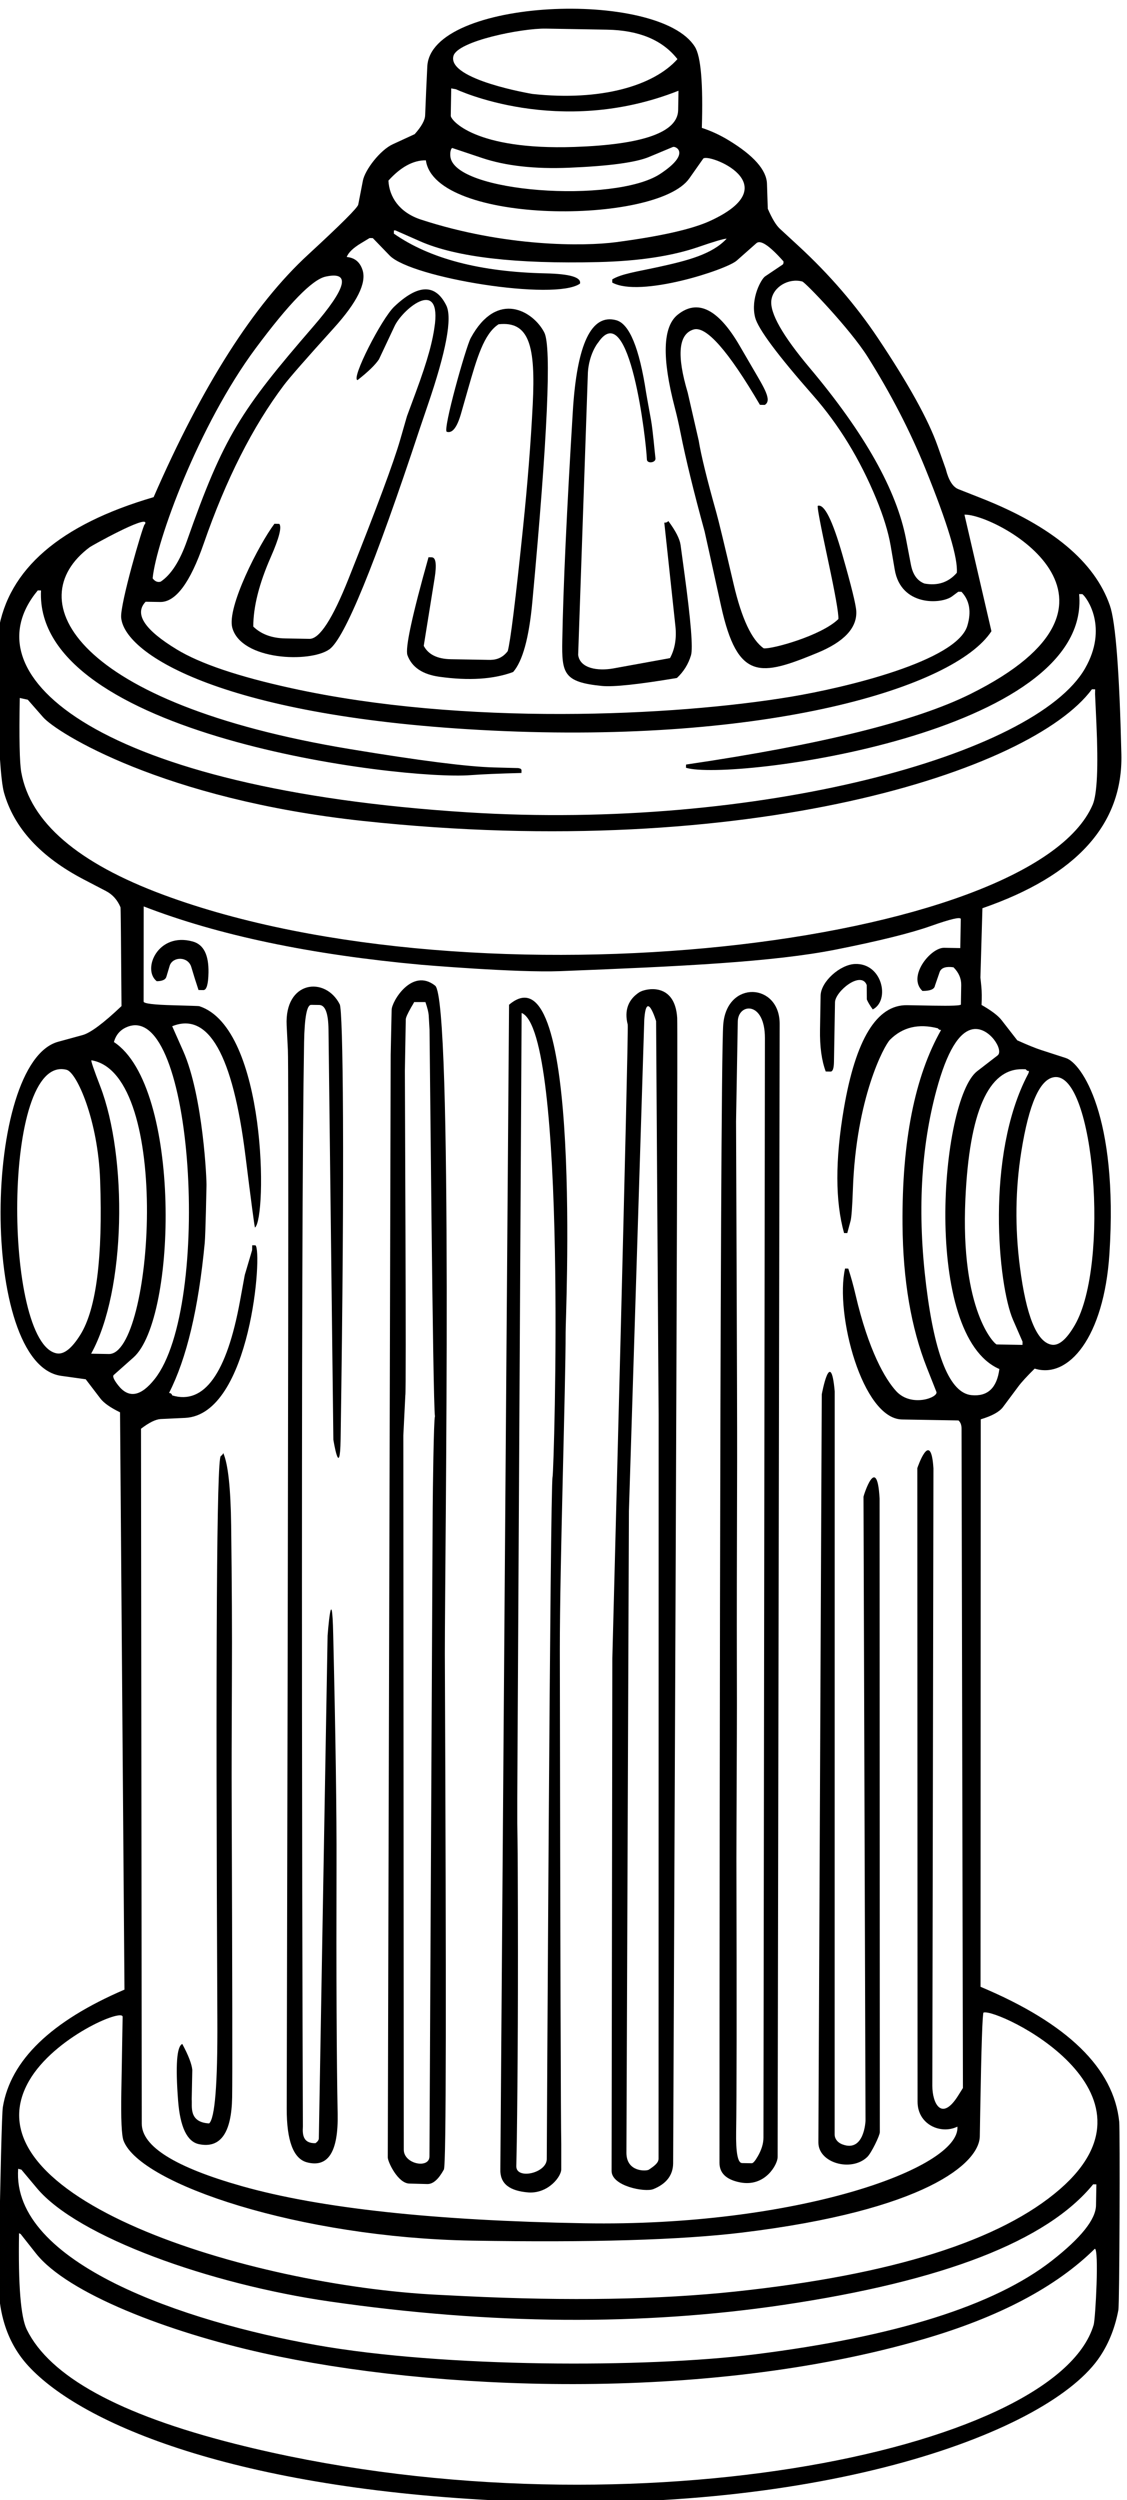 <?xml version="1.0" encoding="UTF-8" standalone="no"?>
<svg xmlns:inkscape="http://www.inkscape.org/namespaces/inkscape" xmlns:sodipodi="http://sodipodi.sourceforge.net/DTD/sodipodi-0.dtd" xmlns="http://www.w3.org/2000/svg" xmlns:svg="http://www.w3.org/2000/svg" version="1.1" id="svg1" width="271.614" height="602.452" viewBox="0 0 271.614 602.452">
  <defs id="defs1"></defs>
  <g id="g1" transform="translate(-265.987,-215.524)">
    <path id="path1" d="m 3776.73,2719.56 0.37,1028.23 c 20.32,6.09 33.59,13.39 40.16,22.03 l 27.75,37.23 c 5.72,7.8 15.7,18.63 29.81,32.62 61.22,-19.22 125.59,56.47 135.45,207.98 16.19,250.22 -50.87,345.63 -78.73,354.63 l -45.03,14.61 c -9.86,3.16 -24.22,9 -43.21,17.52 l -28.47,36.63 c -6.33,8.16 -18.38,17.28 -36.27,27.51 0.61,13.14 0.49,24.33 -0.36,33.09 l -1.71,16.56 3.65,125.59 c 170.87,59.15 254.72,152.12 251.79,278.93 -3.52,149.82 -10.46,239.74 -20.8,269.44 -27.39,79.11 -104.79,143.85 -232.57,194.35 l -41.98,16.55 c -9.99,3.9 -17.77,16.07 -22.88,36.51 l -14.85,41.99 c -16.67,47.21 -52.69,112.33 -108.19,195.33 -39.68,59.38 -87.87,115.36 -144.7,167.69 l -32.98,30.42 c -6.93,6.46 -14.12,18.5 -21.78,36.15 l -1.47,45.15 c -0.73,24.95 -24.09,51.36 -69.6,78.99 -15.22,9.25 -31.4,16.79 -48.44,22.39 2.44,80.56 -1.7,129.48 -12.54,146.77 -64.98,105.02 -479.49,88.22 -484.96,-35.79 l -2.07,-44.17 -1.83,-44.18 c -0.36,-8.88 -6.69,-20.32 -18.99,-34.07 l -39.42,-18.14 c -23.25,-10.58 -50.63,-46.61 -54.4,-66.08 l -8.4,-43.32 c -1.09,-5.72 -31.39,-35.9 -90.66,-90.55 -98.7,-90.78 -192.04,-237.31 -280.15,-439.57 -169.89,-49.65 -263.72,-130.7 -281.49,-243.4 -4.26,-26.89 -1.46,-249.6 10.35,-291.83 18.13,-64.25 66.44,-116.83 145.3,-157.84 l 39.43,-20.56 c 12.05,-6.21 20.81,-16.19 26.41,-29.45 0.37,-0.98 0.98,-60.61 1.83,-179.02 -32.86,-31.16 -56.35,-48.68 -70.71,-52.57 l -44.05,-12.06 c -136.67,-37.23 -143.48,-584.51 5.35,-605.32 l 44.54,-6.21 26.65,-34.93 c 6.09,-7.91 17.77,-16.3 35.54,-24.94 l 8.03,-1045.99 c -132.89,-57.08 -206.4,-127.91 -220.4,-212.85 -1.7,-10.96 -4.37,-114.04 -7.78,-309.24 -1.1,-66.08 16.79,-119.14 53.79,-159.55 97.6,-106.36 377.51,-223.19 868.07,-244.85 573.32,-25.2 985.03,125.23 1074.71,262.74 15.95,24.22 26.78,52.09 32.62,83.12 2.19,11.56 3.04,326.64 1.58,341 -9.86,96.99 -93.58,178.53 -251.31,244.73 z m 134.25,1648.24 c 72.02,7.61 100.12,-338.9 36.73,-449.01 -15.08,-26.2 -29.17,-38.14 -42.28,-35.82 -26.83,4.78 -45.99,51.91 -57.45,141.42 -9.07,70.89 -8.2,140.33 2.59,208.31 13.87,87.26 34,132.31 60.41,135.1 z m -58.28,14.34 5.84,-0.1 1.91,-1.99 c 0.78,-0.81 2.06,-1.15 3.87,-1.04 0.14,-1.63 -0.37,-3.57 -1.56,-5.81 -77.74,-147.22 -53.88,-383.91 -27.2,-445.09 l 17.28,-39.66 -0.1,-5.84 -46.72,0.82 c -3.66,0.07 -66.16,60.12 -56.74,263.9 7.27,157.62 41.75,235.89 103.42,234.81 z m -45.07,24.97 -37.02,-28.58 c -66.85,-51.59 -100.29,-478.69 40.24,-539.64 -4.5,-34.39 -21.32,-50.15 -50.49,-47.33 -38.91,3.78 -66.29,69.93 -82.12,198.39 -16.13,130.81 -9.88,249.03 18.72,354.69 18.72,69.17 40.8,105.83 66.21,110 29.36,4.77 56.31,-38.39 44.46,-47.53 z m -145.46,-747.72 0.43,-1148.04 c 0,-41.92 42.78,-59.69 72.22,-45.09 5.36,-75.82 -293.65,-181.81 -676.02,-175.12 -271.94,4.75 -478.83,27.14 -620.6,67.24 -120.85,34.2 -181.33,71.92 -181.4,113.23 l -1.39,1259.09 c 14.78,11.32 26.71,17.1 35.72,17.59 l 44.11,2.07 c 119.63,5.66 140.68,303.39 127.54,312.64 l -5.84,0.12 -0.19,-8.76 -13.32,-45.09 -8.52,-46.55 c -24.03,-131.74 -64.99,-189 -122.91,-171.65 -0.92,2.86 -2.8,4.38 -5.79,4.44 31.89,62.43 53.43,153.15 64.68,271.93 1.47,15.58 3.17,102.29 3.17,102.29 0.73,9.86 -6.2,163.81 -42.11,245.16 l -20.02,45.09 c 65.66,26.59 109.9,-51.6 132.71,-234.52 10.23,-82.14 16.01,-125.58 17.23,-130.27 21.84,15.76 22.14,361.44 -101.01,401.18 -0.91,0.24 -16.19,0.79 -45.95,1.58 -36.44,0.91 -54.76,3.17 -54.76,6.75 l 0.12,172.39 c 134.66,-52.21 302.42,-87.45 503.28,-105.75 0,0 171.64,-14.64 251.87,-11.52 220.49,8.59 387.09,16.74 499.5,39.14 78.49,15.63 135.81,29.88 171.96,42.72 36.08,12.77 54.09,16.91 54.03,12.46 l -0.91,-52.57 -29.21,0.55 c -24.77,0.42 -67.11,-52.27 -39.37,-78.19 14.12,-0.06 21.66,3.11 22.63,9.43 l 8.71,25.26 c 3.04,7.36 11.32,10.09 24.95,8.15 9.55,-9.56 14.24,-20.32 13.99,-32.38 l -0.61,-35.04 c 0,-1.95 -16.73,-2.68 -50.2,-2.07 l -47.21,0.85 c -55.01,0.91 -93.23,-61.64 -114.71,-187.78 -15.76,-92.55 -15.63,-167.58 0.43,-225.08 l 5.84,-0.06 c 3.29,12.23 5.17,19.35 5.78,21.42 1.77,5.84 3.23,25.07 4.38,57.75 5.72,165.69 56.65,260.61 67.3,271.2 22.82,22.76 51.78,29.69 86.77,20.63 1.28,-2.14 3.23,-3.11 5.78,-2.99 -47.76,-84.15 -71.07,-201.52 -69.91,-352.25 0.73,-100.59 15.46,-187.24 44.18,-259.88 l 17.21,-43.52 c 4.02,-10.22 -45.32,-28.68 -72.77,1.16 -19.99,21.74 -50.2,73.32 -73.93,175.49 -3.65,15.76 -7.98,31.33 -12.96,46.67 l -5.84,0.13 c -18.69,-81.91 31.21,-272.24 103.26,-273.52 l 102.22,-1.77 c 3.72,-3.28 5.6,-8.21 5.6,-14.72 l 2.5,-1194.77 -8.7,-13.88 c -30.25,-48.07 -46.8,-13.5 -46.74,17.77 l 2.01,1118.77 c -4.69,73.68 -29.21,0.49 -29.21,0.49 z M 3453.75,5809.3 c 5.43,-1.48 86.62,-85.98 118.35,-136.41 42.26,-67.21 77.16,-134.8 104.7,-202.76 40.2,-99.15 59.16,-162.03 56.93,-188.62 -15.15,-17.38 -34.75,-23.87 -58.75,-19.42 -18.38,7.03 -22.81,25.56 -24.68,35.37 l -8.5,44.61 c -16.93,88.77 -75.03,192.18 -174.27,310.25 -49.43,58.8 -72.73,99.77 -69.88,122.91 2.97,24.2 31.21,40.83 56.1,34.07 z m -632.2,408.58 c 7.29,27.22 124.05,50.42 167.37,49.66 l 110.98,-1.94 c 58.03,-1.01 100.56,-18.79 127.59,-53.35 -43.32,-48.54 -139.17,-76.48 -262.65,-63.13 0,0 -154.83,25.69 -143.29,68.76 z m -3.99,-58.65 8.74,-1.61 c 0,0 186.01,-88.59 403.08,-2.65 l -0.61,-35.04 c -0.7,-40.29 -63.42,-62.56 -188.13,-66.82 -180.68,-6.19 -224.08,48.87 -223.94,56.48 z m 1.53,-107.89 54.45,-18.24 c 42.82,-14.33 95.31,-20.21 157.48,-17.64 72.71,3.01 121.08,9.53 145.1,19.58 l 43.22,18.07 c 4.71,1.97 33.64,-11.49 -23.3,-48.94 -82.13,-54 -375.91,-34.42 -380.13,32.62 -0.43,7.03 0.62,11.87 3.18,14.55 z m -47.48,-22.43 c 16.49,-117.2 418.16,-117.01 477.32,-32.87 l 25.18,35.8 c 7.84,11.12 156.56,-46.5 12.73,-112.65 -32.66,-15.03 -89.51,-27.89 -170.54,-38.59 -58.69,-7.74 -201.51,-8.69 -353.28,40.81 -40.12,13.08 -57.8,41.78 -59.25,70.72 22.37,24.74 44.98,37 67.84,36.78 z m -308.65,-340.92 c 60.5,81.49 102.79,124.88 126.89,130.17 45.99,10.12 38.5,-20.1 -22.49,-90.62 -131.03,-151.52 -162.18,-198.85 -228.68,-388.08 -12.95,-36.81 -28.83,-61.48 -47.67,-74.02 -5.55,-1.56 -10.39,0.48 -14.51,6.09 6.46,66.94 83.31,277.53 186.46,416.46 z m -172.88,-459.33 c 28.05,-0.49 54.41,34.78 79.01,105.86 40.3,116.19 88.68,211.86 145.21,286.94 10.04,13.37 40.22,47.85 90.55,103.54 42.12,46.62 59.46,81.55 52.08,104.88 -4.64,14.64 -14.22,22.58 -28.79,23.85 3.22,8.13 11.76,16.41 25.65,24.76 l 15.84,9.58 5.84,-0.11 30.48,-31.53 c 39.28,-40.71 299.98,-82.83 344.91,-50.97 2.78,11.47 -18.05,17.64 -62.53,18.62 -118.29,2.58 -209.88,26.58 -274.74,72.01 l 0.12,5.8 2.92,-0.04 44.48,-19.62 c 65.34,-28.79 173.15,-41.37 323.38,-37.71 73.02,1.8 133.38,10.94 181.12,27.41 28.31,9.77 45.31,14.8 51.08,15.05 -26.33,-28.56 -71.47,-39.89 -123.85,-51.39 -38.12,-8.34 -66.41,-12.18 -83.41,-22.37 l -0.07,-5.84 c 50.43,-27.71 206.69,23.1 225.57,39.84 l 35.64,31.53 c 7.41,6.59 23.78,-4.42 49.09,-32.99 0.23,-3.03 -0.3,-4.98 -1.57,-5.8 l -31.75,-21.35 c -6.89,-4.64 -26.7,-39.69 -18.13,-74.18 5.13,-20.52 40.11,-67.63 105,-141.43 46.85,-53.29 85,-115.71 114.51,-187.26 13.14,-31.95 21.83,-60.18 26.06,-84.78 l 7.49,-43.92 c 11.35,-66.47 84.36,-62.72 103.87,-48.2 l 11.24,8.39 5.84,-0.11 c 14.67,-15.66 18.2,-36.17 10.59,-61.53 -19.24,-64.1 -221.33,-112.29 -320.83,-128.8 -212.01,-35.13 -591.56,-52.88 -903.67,15.61 -96.31,21.08 -165.54,44.48 -207.79,70.14 -58.86,35.68 -77.77,64.55 -56.72,86.57 z m -221.69,20.99 5.84,-0.1 c -12.84,-262.52 650.27,-344.6 779.24,-334.58 19.44,1.51 49.96,2.82 91.35,3.88 l 0.1,5.84 -1.87,2.01 -3.92,1.01 -43.86,1.16 c -47.54,1.21 -134.71,12.29 -261.41,33.29 -498.79,82.68 -600.41,269.56 -471.3,365.84 3.93,2.88 102.23,57.61 100.77,43.87 -0.1,-1.11 -0.61,-2.07 -1.51,-2.92 -3.18,-2.93 -44.57,-143.98 -42.36,-168.65 5.95,-67.73 189.4,-181.09 671.22,-204.55 498.7,-24.27 838.92,77.44 905.79,179.93 l -48.9,211.19 c 55.54,2.32 351,-156.05 10.38,-325.16 -98.86,-49.09 -270.47,-91.65 -514.86,-127.6 l -0.15,-5.84 c 80.52,-24.78 735.52,60.88 712.46,314.73 l 5.84,-0.1 c 8.56,-6.5 47.19,-60.83 4.83,-134.66 -90.29,-157.47 -594.32,-293.88 -1118.89,-260.7 -661.25,41.85 -909.32,244.99 -778.79,402.11 z m -29.92,-329.55 c -3.11,17.32 -4.02,62.24 -2.77,134.66 l 14.55,-3.17 27.86,-31.78 c 24.32,-27.8 216.08,-148.91 580.37,-187.99 696.95,-74.77 1210.5,90.4 1320.08,238.7 l 5.84,-0.1 -0.15,-8.76 2.41,-52.62 c 3.63,-79.52 1.36,-128.82 -6.79,-147.81 -109.89,-255.46 -1114.12,-374.35 -1683.51,-163.25 -155.66,57.71 -241.62,131.73 -257.89,222.12 z m 106.97,-1019.23 c -15.45,-24.7 -29.65,-35.9 -42.61,-33.63 -96.8,17.01 -100.23,544.14 17.73,513.82 18.57,-4.77 56.96,-91.4 60.78,-199.7 4.97,-140.77 -6.99,-234.25 -35.9,-280.49 z m 19.61,-34.21 c 63.62,114.64 65.74,356.45 16.56,484.32 -11.96,31.08 -17.3,46.86 -16.04,47.33 146.72,-24.32 111.14,-533.6 31.6,-532.22 z m 48.87,-57.1 c -7.85,10.05 -10.47,16.25 -7.87,18.55 l 35.72,31.74 c 79.01,70.22 87.36,490.76 -35.41,571.48 3.59,13.17 11.53,22.28 23.84,27.34 120.71,49.54 153.87,-506.39 50.13,-637.78 -25.24,-31.98 -47.38,-35.75 -66.41,-11.33 z m -181.08,-1419.68 5.8,-1.56 28.4,-33.9 c 73.77,-87.97 312.27,-173.58 530.67,-205.05 291.72,-42.1 565.47,-44.17 821.24,-6.2 290.96,43.16 478.24,116.03 561.84,218.56 l 5.84,-0.1 -0.66,-37.98 c -0.45,-25.53 -27.19,-59.02 -80.22,-100.46 -103.84,-81.08 -283.06,-137.58 -537.72,-169.55 -197.96,-24.83 -564.1,-24.18 -794.9,16.82 -237.69,42.14 -552.72,147.84 -540.29,319.42 z m 1948.85,-282.85 c -68.53,-231.29 -867.01,-389.97 -1556.26,-215.42 -209.84,53.12 -335.48,122.11 -376.98,206.97 -10.97,22.4 -15.66,80.62 -14.04,174.59 l 2.91,-1.51 27.75,-35.15 c 57.51,-72.82 239.7,-142.31 410.72,-180.44 304.97,-67.98 800.19,-90.54 1197.1,24.98 137.07,39.89 240.71,94.52 310.91,163.92 7.86,0.1 1.26,-126.55 -2.11,-137.94 z m -61.18,245.83 c -107.41,-93.26 -303.2,-155.05 -587.47,-185.36 -138.64,-14.76 -302.5,-17.53 -491.7,-8.36 l -46.68,2.32 c -342.93,16.71 -863.32,176.9 -742.07,387.75 45.43,78.91 169.81,131.73 169.55,115.92 l -0.8,-45.07 c -0.25,-15.01 -0.5,-30.06 -0.75,-45.07 -0.3,-15 -0.55,-30.06 -0.81,-45.07 -0.85,-50.2 0.45,-79.97 4.08,-89.33 30.37,-78.86 319.87,-175.45 630.53,-180.89 215.68,-3.72 379.04,1.11 490.18,14.55 331.41,40.24 429.95,125.45 430.81,174.44 l 0.76,44.27 c 2.06,119.34 4.08,179.38 6.04,179.98 25.28,8.2 342.23,-142.97 138.33,-320.08" style="fill:#000000;fill-opacity:1;fill-rule:nonzero;stroke:none" transform="matrix(0.133,0,0,-0.133,0,1056)"></path>
    <path id="path2" d="m 2596.77,5142.91 c 27.59,19.65 82.23,153 163.87,400.04 2.57,7.75 7.26,21.57 14.06,41.39 33.83,98.63 45.12,159.23 33.83,181.81 -19.68,39.37 -51.09,38.59 -94.23,-2.35 -23.06,-21.87 -78.85,-131.17 -66.53,-133.15 19.26,15.08 32.18,27.63 38.84,37.67 l 27.94,59.38 c 13.49,30.08 82.32,88.12 73.66,6.22 -3.79,-31.19 -12.37,-64.65 -35.29,-126.56 l -15.56,-42.06 -12.4,-43.09 c -11.6,-40.3 -42.79,-124.23 -93.58,-251.72 -28.98,-72.74 -52.53,-108.95 -70.66,-108.63 l -43.79,0.77 c -24.37,0.42 -43.73,7.57 -58.06,21.45 -0.02,35.74 10.51,77.64 31.62,125.73 15.26,34.71 20.41,54.85 15.44,60.41 l -8.75,0.15 c -28.02,-37.31 -86.62,-151.51 -76.32,-188.54 16.45,-59.2 141.09,-63.7 175.91,-38.92" style="fill:#000000;fill-opacity:1;fill-rule:nonzero;stroke:none" transform="matrix(0.133,0,0,-0.133,0,1056)"></path>
    <path id="path3" d="m 3232.96,5535.76 c 9.47,-47.74 24.04,-107.45 43.71,-179.13 0.36,-1.25 10.29,-46.35 29.86,-135.25 30.05,-136.66 71.94,-127.04 174.08,-85.06 48.72,20.02 72.36,45.2 70.94,75.51 -0.56,11.67 -8.95,45.8 -25.17,102.41 -18.03,62.83 -32.86,92.41 -44.52,88.69 -1.68,-0.52 4.54,-33.62 18.62,-99.27 12.95,-60.41 19.18,-95.71 18.68,-105.86 -30.48,-30.09 -120.37,-54.86 -135.3,-53.14 -21.81,15.16 -40,53.92 -54.55,116.26 -16.7,71.54 -27.18,114.92 -31.46,130.13 -16.94,60.22 -27.55,103.56 -31.84,130.01 l -19.91,86.92 c -20.27,67.93 -16.75,106.06 10.55,114.37 22.8,6.96 62.89,-38.54 120.3,-136.47 l 8.76,-0.16 c 13.59,8.14 -0.91,30.59 -21.01,65.14 -7.09,12.16 -15.25,26.18 -24.49,42.07 -38.8,66.74 -76.29,85.41 -112.48,56.07 -26.89,-21.85 -28.57,-77.91 -5.03,-168.24 3.7,-14.2 7.12,-29.18 10.26,-45" style="fill:#000000;fill-opacity:1;fill-rule:nonzero;stroke:none" transform="matrix(0.133,0,0,-0.133,0,1056)"></path>
    <path id="path4" d="m 2809.59,5536.98 c 10,-3.09 18.58,7.97 25.78,33.16 l 12.2,42.76 c 16.44,57.56 29.18,101.74 55.81,118.94 56.02,6.23 67.12,-40.42 61.89,-145 -3.41,-68.39 -9.3,-143.15 -17.68,-224.31 -13.52,-130.97 -22.73,-205.28 -27.64,-222.94 -13.46,-17.8 -30.45,-15.89 -38.7,-15.74 l -64.26,1.11 c -24.57,0.43 -40.97,8.51 -49.23,24.24 l 19.67,122.33 c 4.06,25.25 2.32,37.93 -5.18,38.07 l -5.84,0.1 c -29.91,-106.21 -42.62,-165.41 -38.16,-177.52 8,-21.73 27.25,-34.72 57.73,-38.99 53.48,-7.47 98.07,-4.61 133.77,8.6 17.18,19.62 28.77,61.84 34.76,126.59 27.67,299.44 34.94,462.23 21.79,488.33 -19.3,38.24 -85.23,78.91 -133.41,-9.83 -8.7,-16 -51.35,-167.42 -43.3,-169.9" style="fill:#000000;fill-opacity:1;fill-rule:nonzero;stroke:none" transform="matrix(0.133,0,0,-0.133,0,1056)"></path>
    <path id="path5" d="m 3090.41,5076.54 c 20.99,-2.11 66.35,2.71 136.09,14.42 12.25,11.41 20.77,25.14 25.55,41.17 3.78,12.74 -0.24,62.66 -12.09,149.76 l -6.8,50.09 c -1.51,10.97 -8.89,25.43 -22.15,43.32 -1.96,-2.21 -4.4,-3.16 -7.36,-2.79 l 3.2,-29.78 16.9,-157.53 c 2.42,-22.44 -0.85,-41.86 -9.77,-58.25 L 3111.4,5108.3 c -28.41,-5.16 -60.7,0 -63.83,24.48 l 17.65,511.92 c 2.08,32.16 16.73,52.08 18.61,54 57.13,85.02 87.22,-179.54 88.26,-211.71 0.27,-8.36 16.6,-6.22 15.56,2.08 -1.6,12.81 -4.67,50.71 -8.14,69.82 -5.36,29.45 -8.28,45.84 -8.8,49.12 -12.32,81 -30.37,124.71 -54.13,131.17 -44.97,12.23 -71.2,-42.7 -78.66,-164.79 -10.99,-179.44 -17.36,-317.88 -19.11,-415.34 -1.08,-59.76 2.32,-75.64 71.6,-82.51" style="fill:#000000;fill-opacity:1;fill-rule:nonzero;stroke:none" transform="matrix(0.133,0,0,-0.133,0,1056)"></path>
    <path id="path6" d="m 2922.35,4498.91 -15.78,-2109.94 c -0.87,-26.29 16.65,-39.43 51.7,-42.06 35.93,-1.75 59.59,29.79 58.71,42.93 v 44.69 c -0.87,35.93 -1.75,334.72 -2.62,895.5 0,157.72 10.51,476.67 10.51,574.81 -0.88,14.02 32.42,708.86 -102.52,594.07 z m 78.86,-855.19 c -4.38,-14.02 -10.52,-1235.48 -10.52,-1235.48 0.88,-26.28 -55.2,-38.55 -55.2,-14.02 l 0.88,44.69 c 1.75,122.67 2.63,285.65 1.75,488.93 0,48.2 -0.88,77.99 -0.88,88.5 v 44.69 l 7.89,1422.99 c 83.25,-33.3 58.71,-830.66 56.08,-840.3" style="fill:#000000;fill-opacity:1;fill-rule:nonzero;stroke:none" transform="matrix(0.133,0,0,-0.133,0,1056)"></path>
    <path id="path7" d="m 3310.48,4463.11 c -6.66,-83.57 -6.82,-2062.22 -6.82,-2062.22 -0.1,-18.93 12.34,-30.82 37.38,-35.69 45.92,-8.93 67.98,33.15 67.98,45.54 l 3.69,2053.5 c 0.16,74.37 -95.74,80.05 -102.23,-1.13 z m 72.86,-2016.89 c 0,-10.5 -3.36,-21.63 -10.01,-33.32 -4.97,-8.7 -8.71,-13.09 -11.25,-13.03 l -17.53,0.33 c -7.78,0.1 -11.35,19.03 -10.71,56.78 0.98,57.23 1.14,222.03 0.49,494.37 -0.05,10.87 0.27,85.84 0.81,224.79 0.17,30.07 0.17,75.02 0,134.84 -0.21,72.91 0,192.82 0.49,359.58 0.27,96.7 -2,614.11 -1.95,616.87 l 3.14,181.09 c 0.59,33.58 49.28,37.69 49.17,-30.08 l -2.65,-1992.22" style="fill:#000000;fill-opacity:1;fill-rule:nonzero;stroke:none" transform="matrix(0.133,0,0,-0.133,0,1056)"></path>
    <path id="path8" d="m 3227.02,4475.24 c -4.13,64.83 -56.92,53.45 -68.42,46.43 -20.41,-13.13 -27.78,-33.29 -21.21,-58.7 2.04,-7.88 -27.89,-1147.86 -27.89,-1147.86 l -1.35,-928.79 c -0.48,-28.04 60.67,-39.43 75.68,-33.3 23.84,9.64 35.49,25.41 35.85,46.44 0,0 9.17,2030.21 7.34,2075.78 z m -33.77,-2067.02 c 0,-7.01 -5.95,-12.27 -17.89,-20.15 -4.75,-2.63 -40.2,-4.38 -40.34,30.66 l 4.53,1162.76 27.82,890.24 c 3.68,56.61 21.44,-2.53 21.44,-2.53 l 4.58,-714.22 -0.14,-1346.76" style="fill:#000000;fill-opacity:1;fill-rule:nonzero;stroke:none" transform="matrix(0.133,0,0,-0.133,0,1056)"></path>
    <path id="path9" d="m 2788.45,4533.47 c -42.06,33.3 -78.86,-28.91 -78.86,-43.81 l -1.75,-81.48 c 0,-17.53 -5.26,-1997.8 -5.26,-1997.8 0,-7.88 18.4,-47.32 39.44,-47.32 l 32.41,-0.87 c 10.52,0 20.16,8.76 29.79,26.29 4.39,7 4.39,318.94 1.76,934.93 0,183.13 14.89,1183.77 -17.53,1210.06 z m -4.47,-947.13 -5.87,-1174.14 c -0.14,-22.78 -46.53,-14.02 -46.53,12.27 l -0.79,1294.18 3.61,72.73 c 1.95,0 -0.94,581.81 -0.83,587.95 l 1.63,92.87 c 0.04,3.51 3.27,10.52 9.67,21.91 1.98,3.51 3.86,6.14 5.49,9.64 h 20.44 c 3.59,-10.52 5.57,-18.4 5.92,-23.66 l 1.53,-26.29 c 0.35,-5.25 5.88,-675.57 9.84,-700.98 -2.3,-1.75 -3.96,-141.07 -4.11,-166.48" style="fill:#000000;fill-opacity:1;fill-rule:nonzero;stroke:none" transform="matrix(0.133,0,0,-0.133,0,1056)"></path>
    <path id="path10" d="m 3564.63,3607.64 3.65,-1130.59 c 0,0 -1.94,-57.95 -41.65,-43.08 -10.4,3.9 -14.28,11.61 -14.28,17.78 l 0.11,1346.69 c -7.33,82.5 -23.44,-5.45 -23.44,-5.45 l -6.14,-1355.33 c -0.18,-37.5 59.88,-54.07 88.54,-26.43 7.45,7.11 22.79,38.88 22.79,44.94 l -0.41,1148.04 c -4.64,83.75 -29.17,4.59 -29.17,3.43" style="fill:#000000;fill-opacity:1;fill-rule:nonzero;stroke:none" transform="matrix(0.133,0,0,-0.133,0,1056)"></path>
    <path id="path11" d="m 3504.96,4377.83 c 3.89,-0.08 5.93,5.73 6.14,17.41 l 1.89,108.06 c 0.34,19.93 47.37,58.12 57.5,31.27 l 0.15,-25.94 c 1.68,-4.44 5.27,-10.51 10.77,-18.21 31.84,16.21 17.47,84.29 -32.16,82.35 -27.25,-1.06 -61.91,-32.09 -62.34,-57.34 l -1.07,-61.32 c -0.54,-30.98 2.91,-56.37 10.35,-76.13 l 8.77,-0.15" style="fill:#000000;fill-opacity:1;fill-rule:nonzero;stroke:none" transform="matrix(0.133,0,0,-0.133,0,1056)"></path>
    <path id="path12" d="m 2349.48,4613.41 c -63.54,17.91 -92.63,-50.62 -65.53,-71.89 10.07,0.19 15.87,2.83 17.39,7.92 l 5.92,19.79 c 5.12,17.14 33.19,18.02 39.24,-1.85 l 6.46,-21.19 c 1.4,-4.56 3.62,-11.43 6.67,-20.59 l 8.76,-0.15 c 5.84,-0.11 8.95,10.51 9.32,31.86 0.56,31.94 -8.85,50.63 -28.23,56.1" style="fill:#000000;fill-opacity:1;fill-rule:nonzero;stroke:none" transform="matrix(0.133,0,0,-0.133,0,1056)"></path>
    <path id="path13" d="m 2519.34,4461.52 2.22,-44.51 c 1.46,-29.75 0.76,-669.02 -2.11,-1917.74 -0.17,-58.8 12.17,-91.41 36.94,-97.79 38.24,-9.9 56.74,19.36 55.38,87.89 -1.94,99.57 -2.59,249.94 -2.06,450.93 0.31,95.37 -1.69,234.27 -5.99,416.69 -2.26,104.8 -10.19,-1.04 -10.19,-1.04 l -15.89,-911.04 c -0.05,-2.87 -2.05,-5.73 -6,-8.66 -21.01,-0.55 -24.13,12.94 -22.88,30.18 0.15,2.07 -1.24,254.92 -1.62,759.02 -0.43,633.05 0.81,1034.92 3.79,1205.51 0.81,45.33 5.08,67.94 12.87,67.77 l 14.6,-0.21 c 10.82,-0.22 16.39,-14.93 16.77,-44.14 l 8.82,-743.57 c 0,0 11.99,-74.72 13.14,1.01 7.74,513.42 4.31,776.07 -1.57,787.78 -26.02,51.38 -100.22,43.22 -96.22,-38.08" style="fill:#000000;fill-opacity:1;fill-rule:nonzero;stroke:none" transform="matrix(0.133,0,0,-0.133,0,1056)"></path>
    <path id="path14" d="m 2420.15,3284.75 c 0.39,75.02 -0.09,165.08 -1.36,270.17 -0.86,68.25 -5.62,112.22 -14.39,131.91 -0.06,-1.56 -1.55,-3.53 -4.47,-5.78 -7.33,-5.68 -9.37,-346.42 -6.16,-1022.33 0.57,-115.52 -4.45,-177.75 -14.95,-186.67 -37.77,2.04 -30.31,32.14 -31.55,43.54 l 1.1,53.61 c -1.21,11.08 -7.27,26.66 -18.16,46.82 -9.97,-4.22 -12.51,-38.44 -7.59,-102.63 3.69,-48.26 16.35,-74.58 38.04,-78.99 38.79,-7.9 58.76,20.38 59.9,84.86 0.61,36.03 0.32,216.14 -0.85,540.34 -0.19,47.49 -0.03,122.54 0.44,225.15" style="fill:#000000;fill-opacity:1;fill-rule:nonzero;stroke:none" transform="matrix(0.133,0,0,-0.133,0,1056)"></path>
  </g>
</svg>
